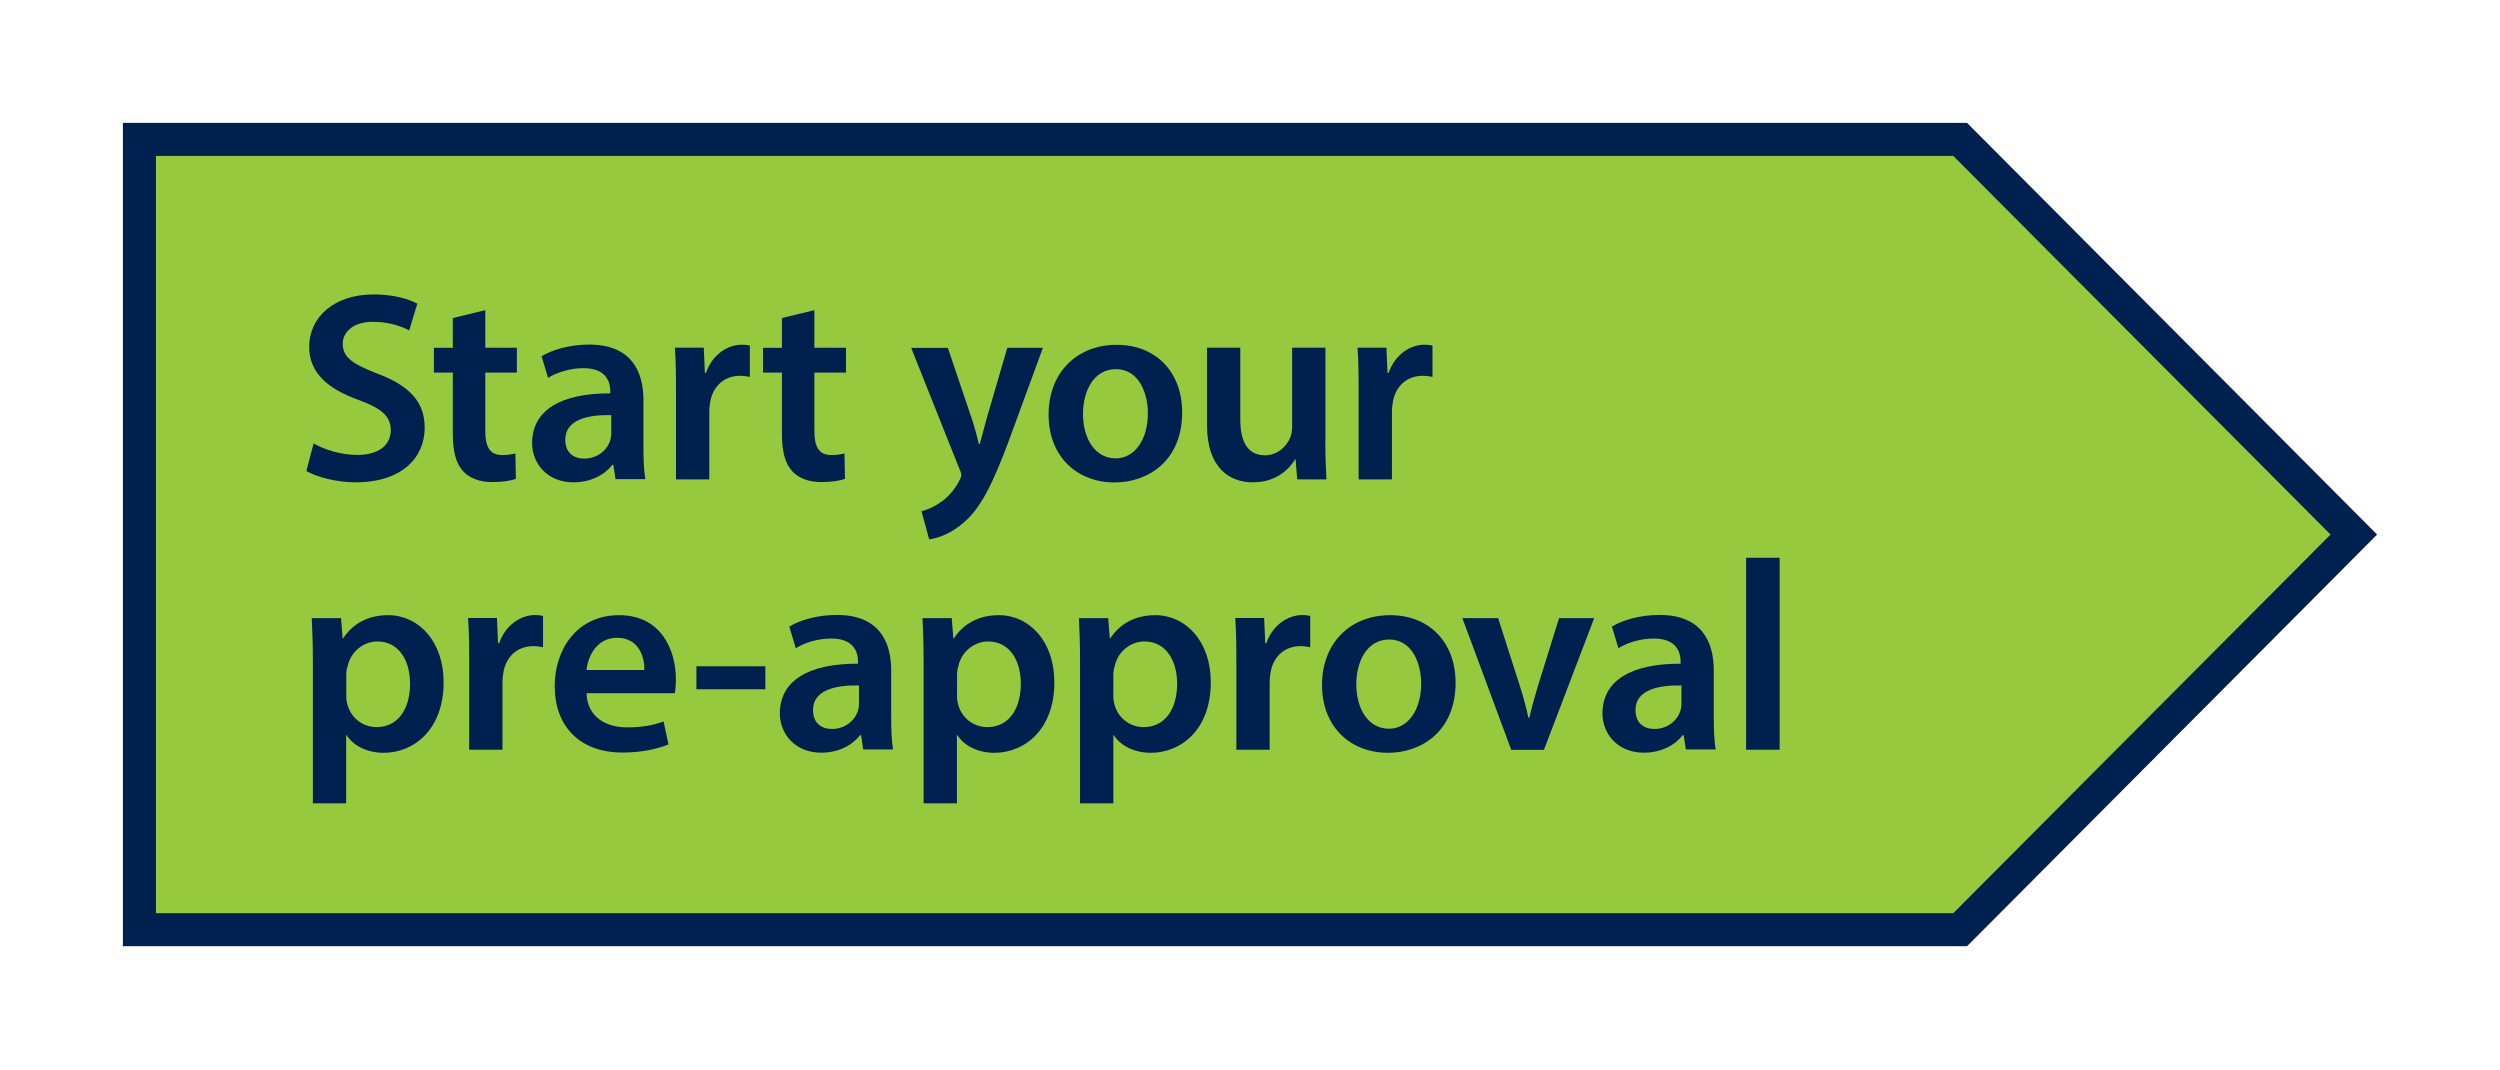 <?xml version="1.0" encoding="UTF-8"?>
<svg id="Image" xmlns="http://www.w3.org/2000/svg" viewBox="0 0 203.44 87.1">
  <defs>
    <style>
      .cls-1 {
        fill: #96c93d;
      }

      .cls-1, .cls-2 {
        stroke-width: 0px;
      }

      .cls-2 {
        fill: #002150;
      }
    </style>
  </defs>
  <g id="Button">
    <g>
      <polygon class="cls-1" points="11.34 75.66 11.34 11.34 159.51 11.34 191.55 43.5 159.51 75.66 11.34 75.66" />
      <path class="cls-2" d="M158.95,12.69l30.7,30.81-30.7,30.81H12.69V12.69h146.27M160.07,10H10v67h150.07l33.37-33.5-33.37-33.5h0Z" />
    </g>
    <g>
      <path class="cls-2" d="M25.5,36.07c.88.51,2.2.95,3.59.95,1.74,0,2.71-.81,2.71-2.02,0-1.12-.75-1.78-2.64-2.46-2.44-.88-4-2.18-4-4.31,0-2.42,2.02-4.27,5.24-4.27,1.61,0,2.79.35,3.56.75l-.66,2.18c-.53-.29-1.56-.7-2.95-.7-1.72,0-2.46.92-2.46,1.78,0,1.14.86,1.67,2.84,2.44,2.57.97,3.83,2.27,3.83,4.4,0,2.38-1.8,4.44-5.63,4.44-1.56,0-3.19-.44-4-.92l.59-2.24Z" />
      <path class="cls-2" d="M39.49,25.24v3.06h2.57v2.02h-2.57v4.73c0,1.3.35,1.98,1.39,1.98.46,0,.81-.07,1.06-.13l.04,2.07c-.4.15-1.1.26-1.96.26-.99,0-1.83-.33-2.33-.88-.57-.62-.84-1.58-.84-2.99v-5.04h-1.54v-2.02h1.54v-2.42l2.64-.64Z" />
      <path class="cls-2" d="M50.09,39.01l-.18-1.19h-.07c-.66.84-1.78,1.43-3.17,1.43-2.16,0-3.37-1.56-3.37-3.19,0-2.71,2.4-4.07,6.36-4.05v-.18c0-.7-.29-1.87-2.18-1.87-1.06,0-2.16.33-2.88.79l-.53-1.76c.79-.48,2.18-.95,3.87-.95,3.43,0,4.42,2.18,4.42,4.51v3.87c0,.97.04,1.91.15,2.57h-2.44ZM49.74,33.78c-1.91-.04-3.74.37-3.74,2,0,1.06.68,1.54,1.54,1.54,1.08,0,1.87-.7,2.11-1.47.07-.2.09-.42.09-.59v-1.47Z" />
      <path class="cls-2" d="M55.01,31.75c0-1.45-.02-2.49-.09-3.46h2.35l.09,2.05h.09c.53-1.52,1.78-2.29,2.93-2.29.26,0,.42.02.64.07v2.55c-.22-.04-.46-.09-.79-.09-1.3,0-2.18.84-2.42,2.05-.04.24-.09.53-.09.84v5.54h-2.71v-7.26Z" />
      <path class="cls-2" d="M66.27,25.24v3.06h2.57v2.02h-2.57v4.73c0,1.3.35,1.98,1.39,1.98.46,0,.81-.07,1.06-.13l.04,2.07c-.4.15-1.1.26-1.96.26-.99,0-1.83-.33-2.33-.88-.57-.62-.84-1.58-.84-2.99v-5.04h-1.54v-2.02h1.54v-2.42l2.64-.64Z" />
      <path class="cls-2" d="M77.13,28.3l1.94,5.74c.22.66.44,1.47.59,2.09h.07c.18-.62.37-1.41.57-2.11l1.67-5.72h2.9l-2.68,7.31c-1.47,4-2.46,5.79-3.74,6.89-1.06.95-2.16,1.3-2.84,1.39l-.62-2.29c.46-.11,1.03-.35,1.58-.75.51-.33,1.1-.97,1.47-1.69.11-.2.18-.35.18-.48,0-.11-.02-.26-.15-.53l-3.92-9.84h2.97Z" />
      <path class="cls-2" d="M96.2,33.56c0,3.94-2.77,5.7-5.5,5.7-3.04,0-5.37-2.09-5.37-5.52s2.31-5.68,5.54-5.68,5.33,2.25,5.33,5.5ZM88.13,33.67c0,2.07,1.01,3.63,2.66,3.63,1.54,0,2.62-1.52,2.62-3.67,0-1.67-.75-3.59-2.6-3.59s-2.68,1.85-2.68,3.63Z" />
      <path class="cls-2" d="M107.85,35.8c0,1.28.04,2.33.09,3.21h-2.38l-.13-1.63h-.04c-.46.77-1.52,1.87-3.43,1.87s-3.74-1.17-3.74-4.67v-6.29h2.71v5.83c0,1.78.57,2.93,2,2.93,1.08,0,1.78-.77,2.07-1.45.09-.24.15-.53.15-.84v-6.47h2.71v7.5Z" />
      <path class="cls-2" d="M110.56,31.75c0-1.45-.02-2.49-.09-3.46h2.35l.09,2.05h.09c.53-1.52,1.78-2.29,2.93-2.29.26,0,.42.02.64.07v2.55c-.22-.04-.46-.09-.79-.09-1.3,0-2.18.84-2.42,2.05-.04.24-.09.53-.09.84v5.54h-2.71v-7.26Z" />
      <path class="cls-2" d="M25.46,53.86c0-1.41-.04-2.55-.09-3.56h2.38l.13,1.65h.04c.79-1.21,2.05-1.89,3.67-1.89,2.46,0,4.51,2.11,4.51,5.46,0,3.87-2.44,5.74-4.88,5.74-1.34,0-2.46-.57-3.01-1.43h-.04v5.54h-2.71v-11.51ZM28.17,56.53c0,.26.02.51.09.75.26,1.1,1.23,1.89,2.38,1.89,1.72,0,2.73-1.43,2.73-3.54,0-1.89-.92-3.43-2.66-3.43-1.12,0-2.16.81-2.42,2-.07.22-.11.46-.11.68v1.65Z" />
      <path class="cls-2" d="M38.18,53.75c0-1.45-.02-2.49-.09-3.46h2.35l.09,2.05h.09c.53-1.52,1.78-2.29,2.93-2.29.26,0,.42.02.64.07v2.55c-.22-.04-.46-.09-.79-.09-1.3,0-2.18.84-2.42,2.05-.04.24-.09.53-.09.84v5.54h-2.71v-7.26Z" />
      <path class="cls-2" d="M47.73,56.42c.07,1.94,1.58,2.77,3.3,2.77,1.25,0,2.16-.18,2.97-.48l.4,1.87c-.92.37-2.2.66-3.74.66-3.48,0-5.52-2.13-5.52-5.41,0-2.97,1.8-5.77,5.24-5.77s4.62,2.86,4.62,5.21c0,.51-.04.9-.09,1.14h-7.17ZM52.44,54.52c.02-.99-.42-2.62-2.22-2.62-1.67,0-2.38,1.52-2.49,2.62h4.71Z" />
      <path class="cls-2" d="M62.28,54.22v1.87h-5.61v-1.87h5.61Z" />
      <path class="cls-2" d="M70.25,61.01l-.18-1.19h-.07c-.66.84-1.78,1.43-3.17,1.43-2.16,0-3.37-1.56-3.37-3.19,0-2.71,2.4-4.07,6.36-4.05v-.18c0-.7-.29-1.87-2.18-1.87-1.06,0-2.16.33-2.88.79l-.53-1.76c.79-.48,2.18-.95,3.87-.95,3.43,0,4.42,2.18,4.42,4.51v3.87c0,.97.04,1.91.15,2.57h-2.44ZM69.9,55.78c-1.91-.04-3.74.37-3.74,2,0,1.06.68,1.54,1.54,1.54,1.08,0,1.87-.7,2.11-1.47.07-.2.09-.42.09-.59v-1.47Z" />
      <path class="cls-2" d="M75.16,53.86c0-1.41-.04-2.55-.09-3.56h2.38l.13,1.65h.04c.79-1.21,2.05-1.89,3.67-1.89,2.46,0,4.51,2.11,4.51,5.46,0,3.87-2.44,5.74-4.88,5.74-1.34,0-2.46-.57-3.01-1.43h-.04v5.54h-2.71v-11.51ZM77.87,56.53c0,.26.02.51.09.75.26,1.1,1.23,1.89,2.38,1.89,1.72,0,2.73-1.43,2.73-3.54,0-1.89-.92-3.43-2.66-3.43-1.12,0-2.16.81-2.42,2-.07.22-.11.46-.11.68v1.65Z" />
      <path class="cls-2" d="M87.89,53.86c0-1.41-.04-2.55-.09-3.56h2.38l.13,1.65h.04c.79-1.21,2.05-1.89,3.67-1.89,2.46,0,4.51,2.11,4.51,5.46,0,3.87-2.44,5.74-4.88,5.74-1.34,0-2.46-.57-3.01-1.43h-.04v5.54h-2.71v-11.51ZM90.59,56.53c0,.26.02.51.09.75.26,1.1,1.23,1.89,2.38,1.89,1.72,0,2.73-1.43,2.73-3.54,0-1.89-.92-3.43-2.66-3.43-1.12,0-2.16.81-2.42,2-.07.22-.11.46-.11.68v1.65Z" />
      <path class="cls-2" d="M100.61,53.75c0-1.45-.02-2.49-.09-3.46h2.35l.09,2.05h.09c.53-1.52,1.78-2.29,2.93-2.29.26,0,.42.02.64.07v2.55c-.22-.04-.46-.09-.79-.09-1.3,0-2.18.84-2.42,2.05-.04.24-.09.53-.09.84v5.54h-2.71v-7.26Z" />
      <path class="cls-2" d="M118.45,55.56c0,3.94-2.77,5.7-5.5,5.7-3.04,0-5.37-2.09-5.37-5.52s2.31-5.68,5.54-5.68,5.33,2.25,5.33,5.5ZM110.37,55.67c0,2.07,1.01,3.63,2.66,3.63,1.54,0,2.62-1.52,2.62-3.67,0-1.67-.75-3.59-2.6-3.59s-2.68,1.85-2.68,3.63Z" />
      <path class="cls-2" d="M121.91,50.3l1.74,5.43c.31.95.53,1.8.73,2.68h.07c.2-.88.44-1.72.73-2.68l1.69-5.43h2.86l-4.09,10.72h-2.66l-3.98-10.72h2.93Z" />
      <path class="cls-2" d="M137.19,61.01l-.18-1.19h-.07c-.66.84-1.78,1.43-3.17,1.43-2.16,0-3.37-1.56-3.37-3.19,0-2.71,2.4-4.07,6.36-4.05v-.18c0-.7-.29-1.87-2.18-1.87-1.06,0-2.16.33-2.88.79l-.53-1.76c.79-.48,2.18-.95,3.87-.95,3.43,0,4.42,2.18,4.42,4.51v3.87c0,.97.04,1.91.15,2.57h-2.44ZM136.83,55.78c-1.91-.04-3.74.37-3.74,2,0,1.06.68,1.54,1.54,1.54,1.08,0,1.87-.7,2.11-1.47.07-.2.09-.42.09-.59v-1.47Z" />
      <path class="cls-2" d="M142.09,45.39h2.73v15.62h-2.73v-15.62Z" />
    </g>
  </g>
</svg>